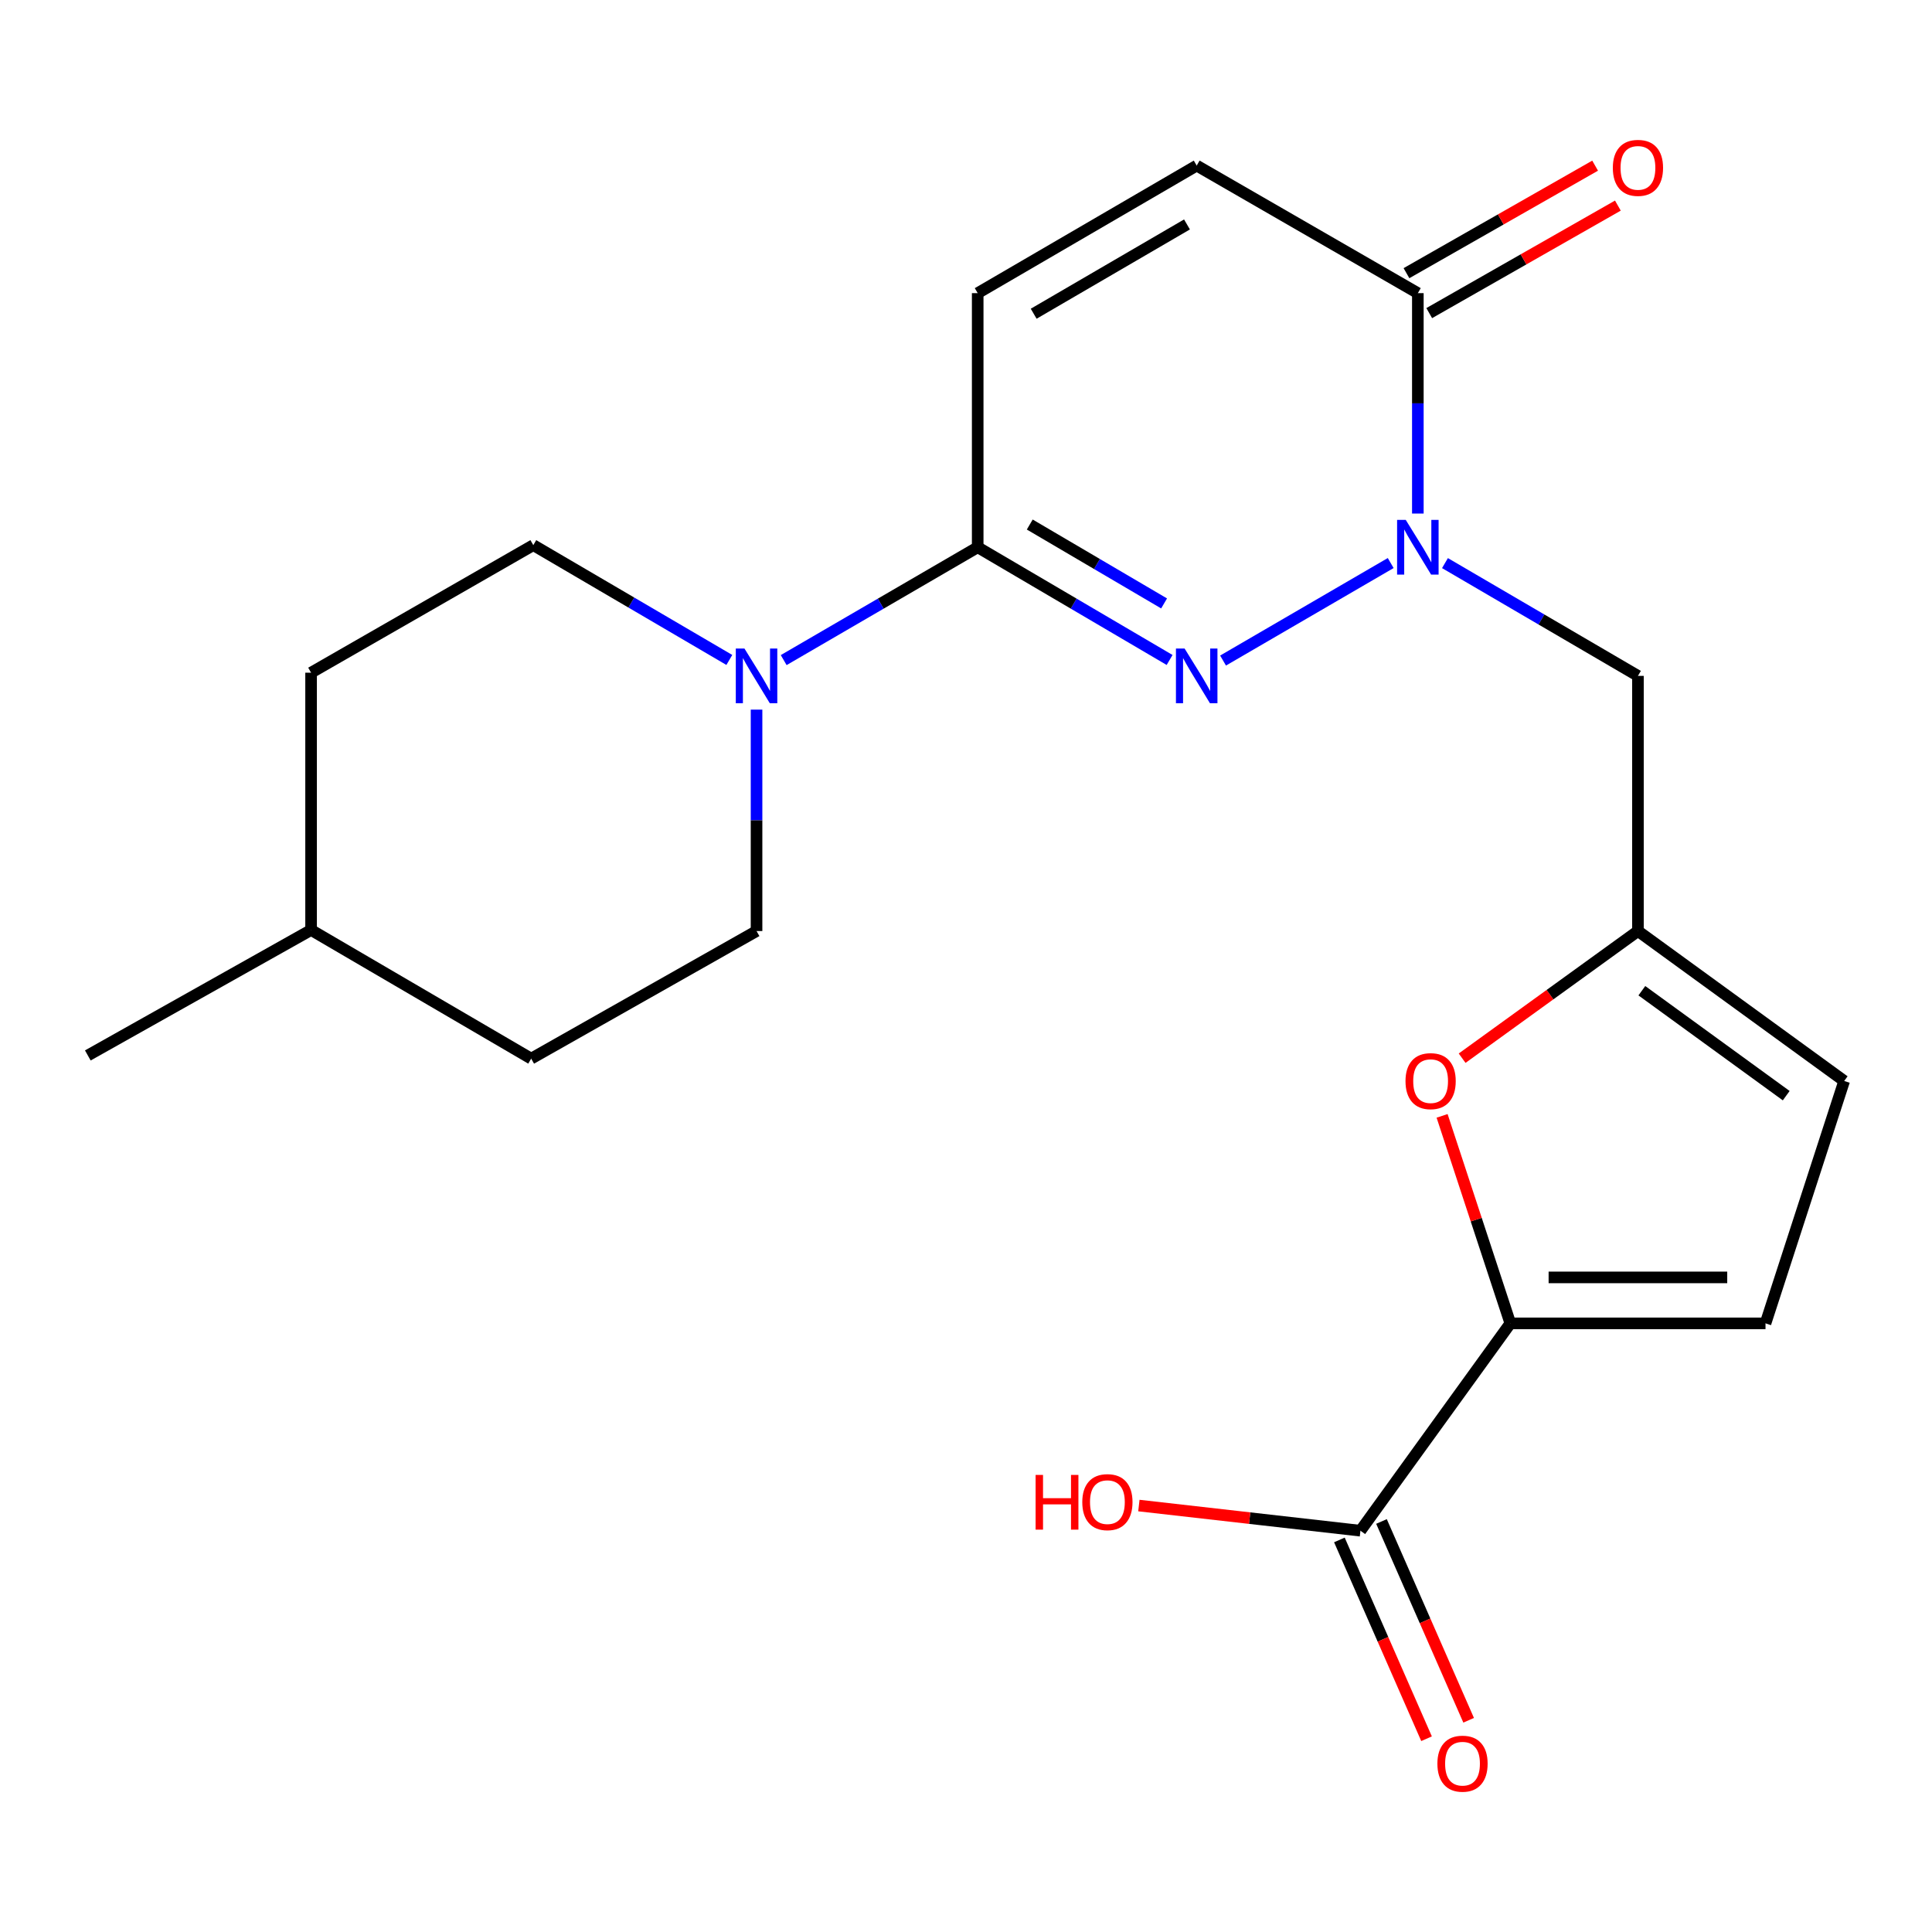 <?xml version='1.0' encoding='iso-8859-1'?>
<svg version='1.1' baseProfile='full'
              xmlns='http://www.w3.org/2000/svg'
                      xmlns:rdkit='http://www.rdkit.org/xml'
                      xmlns:xlink='http://www.w3.org/1999/xlink'
                  xml:space='preserve'
width='1000px' height='1000px' viewBox='0 0 1000 1000'>
<!-- END OF HEADER -->
<rect style='opacity:1.0;fill:#FFFFFF;stroke:none' width='1000' height='1000' x='0' y='0'> </rect>
<path class='bond-0' d='M 719.825,291.432 L 633.053,341.902' style='fill:none;fill-rule:evenodd;stroke:#0000FF;stroke-width:6px;stroke-linecap:butt;stroke-linejoin:miter;stroke-opacity:1' />
<path class='bond-3' d='M 733.875,265.812 L 733.875,208.771' style='fill:none;fill-rule:evenodd;stroke:#0000FF;stroke-width:6px;stroke-linecap:butt;stroke-linejoin:miter;stroke-opacity:1' />
<path class='bond-3' d='M 733.875,208.771 L 733.875,151.73' style='fill:none;fill-rule:evenodd;stroke:#000000;stroke-width:6px;stroke-linecap:butt;stroke-linejoin:miter;stroke-opacity:1' />
<path class='bond-7' d='M 747.914,291.464 L 797.856,320.651' style='fill:none;fill-rule:evenodd;stroke:#0000FF;stroke-width:6px;stroke-linecap:butt;stroke-linejoin:miter;stroke-opacity:1' />
<path class='bond-7' d='M 797.856,320.651 L 847.799,349.838' style='fill:none;fill-rule:evenodd;stroke:#000000;stroke-width:6px;stroke-linecap:butt;stroke-linejoin:miter;stroke-opacity:1' />
<path class='bond-1' d='M 605.383,341.6 L 555.718,312.43' style='fill:none;fill-rule:evenodd;stroke:#0000FF;stroke-width:6px;stroke-linecap:butt;stroke-linejoin:miter;stroke-opacity:1' />
<path class='bond-1' d='M 555.718,312.43 L 506.054,283.26' style='fill:none;fill-rule:evenodd;stroke:#000000;stroke-width:6px;stroke-linecap:butt;stroke-linejoin:miter;stroke-opacity:1' />
<path class='bond-1' d='M 602.533,312.334 L 567.768,291.915' style='fill:none;fill-rule:evenodd;stroke:#0000FF;stroke-width:6px;stroke-linecap:butt;stroke-linejoin:miter;stroke-opacity:1' />
<path class='bond-1' d='M 567.768,291.915 L 533.002,271.496' style='fill:none;fill-rule:evenodd;stroke:#000000;stroke-width:6px;stroke-linecap:butt;stroke-linejoin:miter;stroke-opacity:1' />
<path class='bond-4' d='M 506.054,283.26 L 455.846,312.463' style='fill:none;fill-rule:evenodd;stroke:#000000;stroke-width:6px;stroke-linecap:butt;stroke-linejoin:miter;stroke-opacity:1' />
<path class='bond-4' d='M 455.846,312.463 L 405.638,341.666' style='fill:none;fill-rule:evenodd;stroke:#0000FF;stroke-width:6px;stroke-linecap:butt;stroke-linejoin:miter;stroke-opacity:1' />
<path class='bond-22' d='M 506.054,283.26 L 506.054,151.73' style='fill:none;fill-rule:evenodd;stroke:#000000;stroke-width:6px;stroke-linecap:butt;stroke-linejoin:miter;stroke-opacity:1' />
<path class='bond-2' d='M 781.75,684.974 L 764.087,631.274' style='fill:none;fill-rule:evenodd;stroke:#000000;stroke-width:6px;stroke-linecap:butt;stroke-linejoin:miter;stroke-opacity:1' />
<path class='bond-2' d='M 764.087,631.274 L 746.425,577.573' style='fill:none;fill-rule:evenodd;stroke:#FF0000;stroke-width:6px;stroke-linecap:butt;stroke-linejoin:miter;stroke-opacity:1' />
<path class='bond-9' d='M 781.75,684.974 L 704.161,792.289' style='fill:none;fill-rule:evenodd;stroke:#000000;stroke-width:6px;stroke-linecap:butt;stroke-linejoin:miter;stroke-opacity:1' />
<path class='bond-23' d='M 781.75,684.974 L 913.822,684.974' style='fill:none;fill-rule:evenodd;stroke:#000000;stroke-width:6px;stroke-linecap:butt;stroke-linejoin:miter;stroke-opacity:1' />
<path class='bond-23' d='M 801.56,661.182 L 894.011,661.182' style='fill:none;fill-rule:evenodd;stroke:#000000;stroke-width:6px;stroke-linecap:butt;stroke-linejoin:miter;stroke-opacity:1' />
<path class='bond-10' d='M 733.875,151.73 L 619.409,85.707' style='fill:none;fill-rule:evenodd;stroke:#000000;stroke-width:6px;stroke-linecap:butt;stroke-linejoin:miter;stroke-opacity:1' />
<path class='bond-13' d='M 739.765,162.066 L 788.588,134.241' style='fill:none;fill-rule:evenodd;stroke:#000000;stroke-width:6px;stroke-linecap:butt;stroke-linejoin:miter;stroke-opacity:1' />
<path class='bond-13' d='M 788.588,134.241 L 837.411,106.417' style='fill:none;fill-rule:evenodd;stroke:#FF0000;stroke-width:6px;stroke-linecap:butt;stroke-linejoin:miter;stroke-opacity:1' />
<path class='bond-13' d='M 727.985,141.395 L 776.808,113.57' style='fill:none;fill-rule:evenodd;stroke:#000000;stroke-width:6px;stroke-linecap:butt;stroke-linejoin:miter;stroke-opacity:1' />
<path class='bond-13' d='M 776.808,113.57 L 825.631,85.746' style='fill:none;fill-rule:evenodd;stroke:#FF0000;stroke-width:6px;stroke-linecap:butt;stroke-linejoin:miter;stroke-opacity:1' />
<path class='bond-14' d='M 377.5,341.587 L 326.769,311.875' style='fill:none;fill-rule:evenodd;stroke:#0000FF;stroke-width:6px;stroke-linecap:butt;stroke-linejoin:miter;stroke-opacity:1' />
<path class='bond-14' d='M 326.769,311.875 L 276.038,282.163' style='fill:none;fill-rule:evenodd;stroke:#000000;stroke-width:6px;stroke-linecap:butt;stroke-linejoin:miter;stroke-opacity:1' />
<path class='bond-15' d='M 391.588,367.3 L 391.588,424.605' style='fill:none;fill-rule:evenodd;stroke:#0000FF;stroke-width:6px;stroke-linecap:butt;stroke-linejoin:miter;stroke-opacity:1' />
<path class='bond-15' d='M 391.588,424.605 L 391.588,481.91' style='fill:none;fill-rule:evenodd;stroke:#000000;stroke-width:6px;stroke-linecap:butt;stroke-linejoin:miter;stroke-opacity:1' />
<path class='bond-5' d='M 756.795,547.717 L 802.297,514.813' style='fill:none;fill-rule:evenodd;stroke:#FF0000;stroke-width:6px;stroke-linecap:butt;stroke-linejoin:miter;stroke-opacity:1' />
<path class='bond-5' d='M 802.297,514.813 L 847.799,481.91' style='fill:none;fill-rule:evenodd;stroke:#000000;stroke-width:6px;stroke-linecap:butt;stroke-linejoin:miter;stroke-opacity:1' />
<path class='bond-6' d='M 847.799,481.91 L 847.799,349.838' style='fill:none;fill-rule:evenodd;stroke:#000000;stroke-width:6px;stroke-linecap:butt;stroke-linejoin:miter;stroke-opacity:1' />
<path class='bond-12' d='M 847.799,481.91 L 954.545,559.511' style='fill:none;fill-rule:evenodd;stroke:#000000;stroke-width:6px;stroke-linecap:butt;stroke-linejoin:miter;stroke-opacity:1' />
<path class='bond-12' d='M 849.821,512.794 L 924.544,567.115' style='fill:none;fill-rule:evenodd;stroke:#000000;stroke-width:6px;stroke-linecap:butt;stroke-linejoin:miter;stroke-opacity:1' />
<path class='bond-8' d='M 506.054,151.73 L 619.409,85.707' style='fill:none;fill-rule:evenodd;stroke:#000000;stroke-width:6px;stroke-linecap:butt;stroke-linejoin:miter;stroke-opacity:1' />
<path class='bond-8' d='M 535.031,162.386 L 614.38,116.17' style='fill:none;fill-rule:evenodd;stroke:#000000;stroke-width:6px;stroke-linecap:butt;stroke-linejoin:miter;stroke-opacity:1' />
<path class='bond-16' d='M 693.267,797.066 L 715.822,848.514' style='fill:none;fill-rule:evenodd;stroke:#000000;stroke-width:6px;stroke-linecap:butt;stroke-linejoin:miter;stroke-opacity:1' />
<path class='bond-16' d='M 715.822,848.514 L 738.378,899.962' style='fill:none;fill-rule:evenodd;stroke:#FF0000;stroke-width:6px;stroke-linecap:butt;stroke-linejoin:miter;stroke-opacity:1' />
<path class='bond-16' d='M 715.056,787.513 L 737.612,838.961' style='fill:none;fill-rule:evenodd;stroke:#000000;stroke-width:6px;stroke-linecap:butt;stroke-linejoin:miter;stroke-opacity:1' />
<path class='bond-16' d='M 737.612,838.961 L 760.168,890.41' style='fill:none;fill-rule:evenodd;stroke:#FF0000;stroke-width:6px;stroke-linecap:butt;stroke-linejoin:miter;stroke-opacity:1' />
<path class='bond-17' d='M 704.161,792.289 L 646.822,785.779' style='fill:none;fill-rule:evenodd;stroke:#000000;stroke-width:6px;stroke-linecap:butt;stroke-linejoin:miter;stroke-opacity:1' />
<path class='bond-17' d='M 646.822,785.779 L 589.482,779.269' style='fill:none;fill-rule:evenodd;stroke:#FF0000;stroke-width:6px;stroke-linecap:butt;stroke-linejoin:miter;stroke-opacity:1' />
<path class='bond-11' d='M 913.822,684.974 L 954.545,559.511' style='fill:none;fill-rule:evenodd;stroke:#000000;stroke-width:6px;stroke-linecap:butt;stroke-linejoin:miter;stroke-opacity:1' />
<path class='bond-19' d='M 276.038,282.163 L 161.017,348.186' style='fill:none;fill-rule:evenodd;stroke:#000000;stroke-width:6px;stroke-linecap:butt;stroke-linejoin:miter;stroke-opacity:1' />
<path class='bond-18' d='M 391.588,481.91 L 274.941,547.946' style='fill:none;fill-rule:evenodd;stroke:#000000;stroke-width:6px;stroke-linecap:butt;stroke-linejoin:miter;stroke-opacity:1' />
<path class='bond-20' d='M 274.941,547.946 L 161.017,481.355' style='fill:none;fill-rule:evenodd;stroke:#000000;stroke-width:6px;stroke-linecap:butt;stroke-linejoin:miter;stroke-opacity:1' />
<path class='bond-24' d='M 161.017,348.186 L 161.017,481.355' style='fill:none;fill-rule:evenodd;stroke:#000000;stroke-width:6px;stroke-linecap:butt;stroke-linejoin:miter;stroke-opacity:1' />
<path class='bond-21' d='M 161.017,481.355 L 45.455,546.293' style='fill:none;fill-rule:evenodd;stroke:#000000;stroke-width:6px;stroke-linecap:butt;stroke-linejoin:miter;stroke-opacity:1' />
<path  class='atom-0' d='M 727.615 269.1
L 736.895 284.1
Q 737.815 285.58, 739.295 288.26
Q 740.775 290.94, 740.855 291.1
L 740.855 269.1
L 744.615 269.1
L 744.615 297.42
L 740.735 297.42
L 730.775 281.02
Q 729.615 279.1, 728.375 276.9
Q 727.175 274.7, 726.815 274.02
L 726.815 297.42
L 723.135 297.42
L 723.135 269.1
L 727.615 269.1
' fill='#0000FF'/>
<path  class='atom-1' d='M 613.149 335.678
L 622.429 350.678
Q 623.349 352.158, 624.829 354.838
Q 626.309 357.518, 626.389 357.678
L 626.389 335.678
L 630.149 335.678
L 630.149 363.998
L 626.269 363.998
L 616.309 347.598
Q 615.149 345.678, 613.909 343.478
Q 612.709 341.278, 612.349 340.598
L 612.349 363.998
L 608.669 363.998
L 608.669 335.678
L 613.149 335.678
' fill='#0000FF'/>
<path  class='atom-5' d='M 385.328 335.678
L 394.608 350.678
Q 395.528 352.158, 397.008 354.838
Q 398.488 357.518, 398.568 357.678
L 398.568 335.678
L 402.328 335.678
L 402.328 363.998
L 398.448 363.998
L 388.488 347.598
Q 387.328 345.678, 386.088 343.478
Q 384.888 341.278, 384.528 340.598
L 384.528 363.998
L 380.848 363.998
L 380.848 335.678
L 385.328 335.678
' fill='#0000FF'/>
<path  class='atom-6' d='M 727.484 559.591
Q 727.484 552.791, 730.844 548.991
Q 734.204 545.191, 740.484 545.191
Q 746.764 545.191, 750.124 548.991
Q 753.484 552.791, 753.484 559.591
Q 753.484 566.471, 750.084 570.391
Q 746.684 574.271, 740.484 574.271
Q 734.244 574.271, 730.844 570.391
Q 727.484 566.511, 727.484 559.591
M 740.484 571.071
Q 744.804 571.071, 747.124 568.191
Q 749.484 565.271, 749.484 559.591
Q 749.484 554.031, 747.124 551.231
Q 744.804 548.391, 740.484 548.391
Q 736.164 548.391, 733.804 551.191
Q 731.484 553.991, 731.484 559.591
Q 731.484 565.311, 733.804 568.191
Q 736.164 571.071, 740.484 571.071
' fill='#FF0000'/>
<path  class='atom-14' d='M 834.799 86.885
Q 834.799 80.085, 838.159 76.285
Q 841.519 72.485, 847.799 72.485
Q 854.079 72.485, 857.439 76.285
Q 860.799 80.085, 860.799 86.885
Q 860.799 93.765, 857.399 97.685
Q 853.999 101.565, 847.799 101.565
Q 841.559 101.565, 838.159 97.685
Q 834.799 93.805, 834.799 86.885
M 847.799 98.365
Q 852.119 98.365, 854.439 95.485
Q 856.799 92.565, 856.799 86.885
Q 856.799 81.325, 854.439 78.525
Q 852.119 75.685, 847.799 75.685
Q 843.479 75.685, 841.119 78.485
Q 838.799 81.285, 838.799 86.885
Q 838.799 92.605, 841.119 95.485
Q 843.479 98.365, 847.799 98.365
' fill='#FF0000'/>
<path  class='atom-17' d='M 743.993 912.875
Q 743.993 906.075, 747.353 902.275
Q 750.713 898.475, 756.993 898.475
Q 763.273 898.475, 766.633 902.275
Q 769.993 906.075, 769.993 912.875
Q 769.993 919.755, 766.593 923.675
Q 763.193 927.555, 756.993 927.555
Q 750.753 927.555, 747.353 923.675
Q 743.993 919.795, 743.993 912.875
M 756.993 924.355
Q 761.313 924.355, 763.633 921.475
Q 765.993 918.555, 765.993 912.875
Q 765.993 907.315, 763.633 904.515
Q 761.313 901.675, 756.993 901.675
Q 752.673 901.675, 750.313 904.475
Q 747.993 907.275, 747.993 912.875
Q 747.993 918.595, 750.313 921.475
Q 752.673 924.355, 756.993 924.355
' fill='#FF0000'/>
<path  class='atom-18' d='M 536.027 763.419
L 539.867 763.419
L 539.867 775.459
L 554.347 775.459
L 554.347 763.419
L 558.187 763.419
L 558.187 791.739
L 554.347 791.739
L 554.347 778.659
L 539.867 778.659
L 539.867 791.739
L 536.027 791.739
L 536.027 763.419
' fill='#FF0000'/>
<path  class='atom-18' d='M 560.187 777.499
Q 560.187 770.699, 563.547 766.899
Q 566.907 763.099, 573.187 763.099
Q 579.467 763.099, 582.827 766.899
Q 586.187 770.699, 586.187 777.499
Q 586.187 784.379, 582.787 788.299
Q 579.387 792.179, 573.187 792.179
Q 566.947 792.179, 563.547 788.299
Q 560.187 784.419, 560.187 777.499
M 573.187 788.979
Q 577.507 788.979, 579.827 786.099
Q 582.187 783.179, 582.187 777.499
Q 582.187 771.939, 579.827 769.139
Q 577.507 766.299, 573.187 766.299
Q 568.867 766.299, 566.507 769.099
Q 564.187 771.899, 564.187 777.499
Q 564.187 783.219, 566.507 786.099
Q 568.867 788.979, 573.187 788.979
' fill='#FF0000'/>
</svg>
